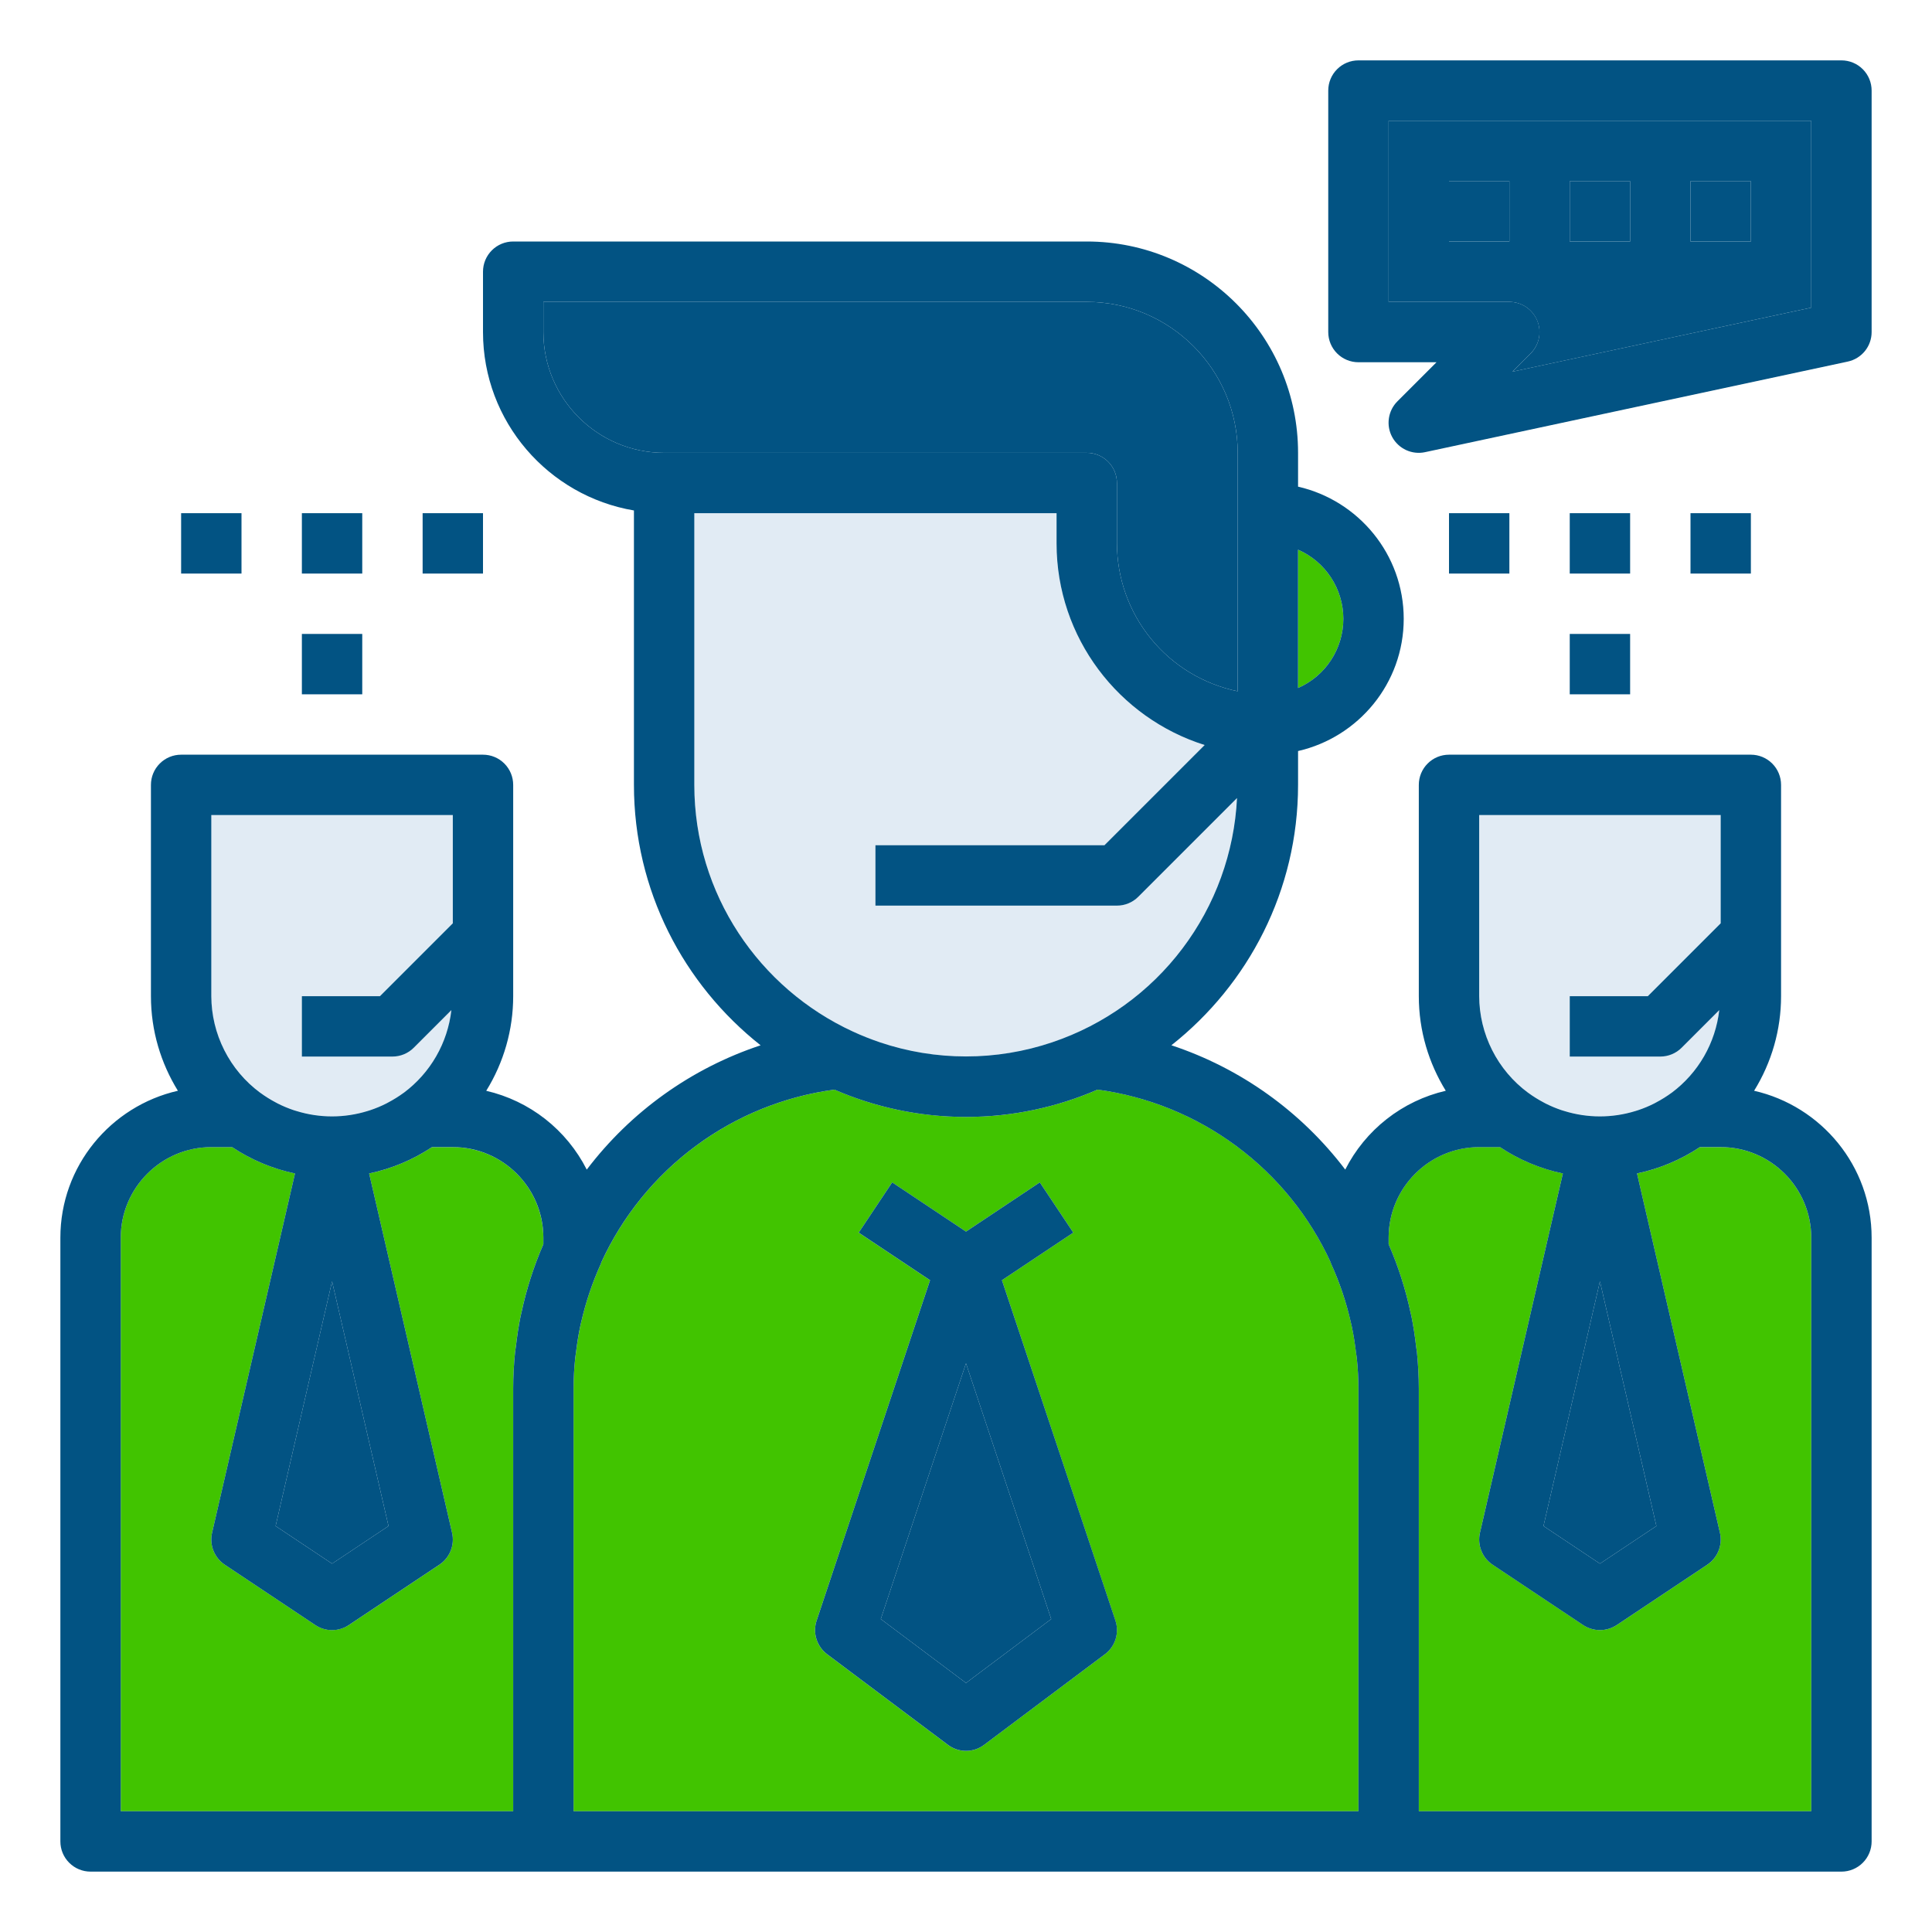 <?xml version="1.0" encoding="UTF-8"?>
<svg xmlns="http://www.w3.org/2000/svg" width="64" height="64" viewBox="0 0 64 64" fill="none">
  <path d="M44.5 20.5C44.5 20.014 44.358 19.538 44.091 19.131C43.825 18.724 43.446 18.404 43 18.209V22.791C43.446 22.596 43.825 22.276 44.091 21.869C44.358 21.462 44.5 20.986 44.5 20.5Z" fill="#41C400"></path>
  <path d="M8.618 36.194L8.625 36.198C8.789 36.32 8.961 36.424 9.137 36.518L9.202 36.553C9.373 36.64 9.549 36.713 9.728 36.773L9.82 36.801C10.589 37.04 11.413 37.04 12.182 36.801C12.213 36.791 12.244 36.783 12.274 36.772C12.453 36.711 12.629 36.639 12.8 36.552L12.865 36.517C13.041 36.423 13.213 36.319 13.377 36.197L13.384 36.193C13.818 35.868 14.182 35.458 14.452 34.988C14.722 34.518 14.893 33.998 14.955 33.459L13.709 34.705C13.616 34.798 13.506 34.873 13.384 34.923C13.262 34.974 13.132 35 13 35H10V33H12.586L15 30.586V27H7V33C7 34.31 7.642 35.464 8.618 36.194Z" fill="#E1EBF4"></path>
  <path d="M57 38H56.31C55.678 38.421 54.971 38.717 54.228 38.873L56.975 50.776C57.068 51.181 56.901 51.602 56.555 51.833L53.555 53.833C53.39 53.941 53.197 53.999 53 53.999C52.803 53.999 52.61 53.941 52.445 53.832L49.445 51.832C49.276 51.719 49.145 51.558 49.07 51.369C48.995 51.18 48.979 50.973 49.025 50.775L51.772 38.872C51.029 38.716 50.322 38.42 49.69 37.999H49C47.346 37.999 46 39.345 46 40.999V41.217C46.313 41.939 46.559 42.694 46.726 43.48L46.753 43.594C46.82 43.925 46.871 44.261 46.91 44.601C46.918 44.668 46.932 44.735 46.938 44.802C46.977 45.197 47 45.596 47 46V60H60V41C60 39.346 58.654 38 57 38Z" fill="#41C400"></path>
  <path d="M46 10H50C50.197 10.001 50.39 10.06 50.554 10.17C50.718 10.28 50.845 10.436 50.921 10.619C50.996 10.801 51.016 11.001 50.978 11.195C50.94 11.389 50.846 11.567 50.707 11.707L50.102 12.313L60 10.191V4H46V10ZM56 6H58V8H56V6ZM52 6H54V8H52V6ZM48 6H50V8H48V6ZM53 51.798L54.87 50.552L53 42.447L51.13 50.552L53 51.798Z" fill="#025383"></path>
  <path d="M50.618 36.194L50.625 36.198C50.789 36.32 50.961 36.424 51.137 36.518L51.202 36.553C51.373 36.64 51.549 36.713 51.728 36.773L51.82 36.801C52.589 37.04 53.413 37.04 54.182 36.801C54.213 36.791 54.244 36.783 54.274 36.772C54.453 36.711 54.629 36.639 54.8 36.552L54.865 36.517C55.041 36.423 55.213 36.319 55.377 36.197L55.384 36.193C55.819 35.868 56.182 35.459 56.452 34.988C56.722 34.518 56.894 33.998 56.955 33.459L55.709 34.705C55.616 34.798 55.506 34.873 55.384 34.923C55.262 34.974 55.132 35 55 35H52V33H54.586L57 30.586V27H49V33C49 34.31 49.642 35.464 50.618 36.194ZM28.249 34.171C28.54 34.305 28.837 34.424 29.14 34.527C30.995 35.154 33.004 35.154 34.859 34.527L34.861 34.526C36.575 33.948 38.075 32.867 39.166 31.425C40.257 29.982 40.888 28.244 40.977 26.437L37.706 29.708C37.613 29.801 37.503 29.874 37.382 29.924C37.261 29.974 37.131 30 37 30H29V28H36.586L39.906 24.68C37.066 23.787 35 21.131 35 18V17H23V26C23 29.623 25.157 32.745 28.249 34.171Z" fill="#E1EBF4"></path>
  <path d="M37 16V18C37.002 19.152 37.4 20.268 38.129 21.161C38.858 22.053 39.871 22.667 41 22.899V15C41 12.243 38.757 10 36 10H18V11C18 13.206 19.794 15 22 15H36C36.265 15 36.52 15.105 36.707 15.293C36.895 15.48 37 15.735 37 16Z" fill="#025383"></path>
  <path d="M15 38H14.31C13.678 38.421 12.971 38.717 12.228 38.873L14.975 50.776C15.068 51.181 14.901 51.602 14.555 51.833L11.555 53.833C11.39 53.941 11.197 53.999 11 53.999C10.803 53.999 10.61 53.941 10.445 53.832L7.445 51.832C7.276 51.719 7.145 51.558 7.07 51.369C6.995 51.18 6.979 50.973 7.025 50.775L9.772 38.872C9.029 38.717 8.322 38.421 7.69 38H7C5.346 38 4 39.346 4 41V60H17V46C17 45.596 17.022 45.197 17.061 44.802C17.068 44.735 17.081 44.668 17.089 44.601C17.128 44.261 17.179 43.925 17.246 43.594L17.273 43.48C17.44 42.694 17.686 41.939 17.999 41.217V41C17.998 40.205 17.682 39.442 17.12 38.88C16.558 38.317 15.795 38.001 15 38Z" fill="#41C400"></path>
  <path d="M11 51.798L12.87 50.552L11 42.447L9.13 50.552L11 51.798Z" fill="#025383"></path>
  <path d="M44.917 44.776C44.883 44.495 44.838 44.215 44.78 43.938L44.749 43.803C44.596 43.133 44.376 42.48 44.091 41.854C44.086 41.844 44.088 41.832 44.084 41.822C43.384 40.293 42.309 38.966 40.958 37.965C39.608 36.963 38.025 36.32 36.359 36.095C35.021 36.675 33.548 37 32 37C30.452 37 28.979 36.675 27.642 36.095C25.976 36.32 24.393 36.963 23.043 37.965C21.692 38.966 20.617 40.293 19.917 41.822C19.913 41.832 19.915 41.844 19.91 41.854C19.624 42.479 19.404 43.132 19.252 43.803C19.242 43.848 19.23 43.893 19.221 43.938C19.163 44.215 19.118 44.495 19.084 44.776C19.076 44.845 19.063 44.912 19.056 44.981C19.019 45.319 19.001 45.66 19 46V60H45V46C45 45.658 44.98 45.318 44.945 44.981C44.938 44.912 44.925 44.844 44.917 44.776ZM36.6 54.8L32.6 57.8C32.427 57.931 32.217 58.001 32 58.001C31.783 58.001 31.573 57.931 31.4 57.8L27.4 54.8C27.232 54.674 27.108 54.499 27.045 54.298C26.983 54.098 26.985 53.883 27.051 53.684L30.809 42.409L28.445 40.833L29.554 39.169L32 40.798L34.445 39.168L35.554 40.832L33.19 42.408L36.948 53.683C37.015 53.882 37.017 54.097 36.954 54.298C36.892 54.498 36.768 54.674 36.6 54.8Z" fill="#41C400"></path>
  <path d="M29.177 53.633L32 55.75L34.823 53.633L32 45.162L29.177 53.633Z" fill="#025383"></path>
  <path d="M33.19 42.408L35.554 40.832L34.445 39.168L32 40.798L29.555 39.168L28.446 40.832L30.81 42.408L27.052 53.683C26.985 53.882 26.983 54.097 27.046 54.297C27.109 54.498 27.233 54.673 27.401 54.799L31.401 57.799C31.574 57.93 31.784 58 32.001 58C32.217 58 32.428 57.93 32.601 57.799L36.601 54.799C36.769 54.673 36.893 54.498 36.956 54.297C37.018 54.097 37.016 53.882 36.95 53.683L33.19 42.408ZM32 55.75L29.177 53.633L32 45.162L34.823 53.633L32 55.75Z" fill="#025383"></path>
  <path d="M58.107 36.133C58.69 35.192 59 34.107 59 33V26C59 25.735 58.895 25.48 58.707 25.293C58.52 25.105 58.265 25 58 25H48C47.735 25 47.48 25.105 47.293 25.293C47.105 25.48 47 25.735 47 26V33C47 34.149 47.33 35.22 47.893 36.133C47.181 36.298 46.513 36.618 45.938 37.069C45.363 37.52 44.893 38.092 44.563 38.744C43.103 36.821 41.096 35.385 38.804 34.626C41.355 32.61 43 29.497 43 26V24.879C45 24.422 46.5 22.636 46.5 20.5C46.5 18.364 45 16.578 43 16.121V15C43 11.14 39.86 8 36 8H17C16.735 8 16.48 8.105 16.293 8.293C16.105 8.48 16 8.735 16 9V11C16 13.967 18.167 16.431 21 16.91V26C21 29.497 22.645 32.61 25.196 34.627C22.904 35.386 20.897 36.822 19.437 38.745C19.107 38.093 18.637 37.521 18.062 37.069C17.487 36.618 16.819 36.299 16.107 36.134C16.69 35.193 17 34.107 17 33V26C17 25.735 16.895 25.48 16.707 25.293C16.52 25.105 16.265 25 16 25H6C5.735 25 5.48 25.105 5.293 25.293C5.105 25.48 5 25.735 5 26V33C5 34.149 5.33 35.22 5.893 36.133C3.669 36.64 2 38.625 2 41V61C2 61.265 2.105 61.52 2.293 61.707C2.48 61.895 2.735 62 3 62H61C61.265 62 61.52 61.895 61.707 61.707C61.895 61.52 62 61.265 62 61V41C62 38.625 60.331 36.64 58.107 36.133ZM54.87 50.552L53 51.798L51.13 50.552L53 42.447L54.87 50.552ZM49 27H57V30.586L54.586 33H52V35H55C55.265 35 55.52 34.895 55.707 34.707L56.953 33.461C56.891 34 56.72 34.52 56.45 34.99C56.18 35.46 55.816 35.87 55.382 36.195L55.375 36.199C55.213 36.318 55.041 36.425 54.863 36.519L54.798 36.554C54.627 36.641 54.451 36.714 54.272 36.774L54.18 36.803C53.411 37.042 52.587 37.042 51.818 36.803L51.726 36.775C51.546 36.714 51.37 36.641 51.2 36.555L51.135 36.52C50.957 36.426 50.785 36.319 50.623 36.2L50.616 36.196C50.117 35.826 49.71 35.344 49.43 34.789C49.149 34.234 49.002 33.622 49 33V27ZM44.5 20.5C44.5 20.986 44.358 21.462 44.091 21.869C43.825 22.276 43.446 22.596 43 22.791V18.209C43.446 18.404 43.825 18.724 44.091 19.131C44.358 19.538 44.5 20.014 44.5 20.5ZM18 11V10H36C38.757 10 41 12.243 41 15V22.899C39.872 22.667 38.858 22.053 38.129 21.161C37.4 20.268 37.002 19.152 37 18V16C37 15.735 36.895 15.48 36.707 15.293C36.52 15.105 36.265 15 36 15H22C19.794 15 18 13.206 18 11ZM23 26V17H35V18C35 21.131 37.066 23.787 39.906 24.68L36.586 28H29V30H37C37.265 30 37.52 29.895 37.707 29.707L40.978 26.436C40.889 28.243 40.258 29.981 39.167 31.424C38.077 32.867 36.576 33.947 34.862 34.525L34.86 34.526C33.005 35.153 30.996 35.153 29.141 34.526L29.139 34.525C28.837 34.422 28.54 34.304 28.25 34.17C25.157 32.745 23 29.623 23 26ZM12.87 50.552L11 51.798L9.13 50.552L11 42.447L12.87 50.552ZM7 27H15V30.586L12.586 33H10V35H13C13.265 35 13.52 34.895 13.707 34.707L14.953 33.461C14.891 34 14.72 34.52 14.45 34.99C14.18 35.46 13.816 35.87 13.382 36.195L13.375 36.199C13.213 36.318 13.041 36.425 12.863 36.519L12.798 36.554C12.627 36.641 12.451 36.714 12.272 36.774L12.18 36.803C11.411 37.042 10.587 37.042 9.818 36.803L9.726 36.775C9.546 36.714 9.37 36.641 9.2 36.555L9.135 36.52C8.957 36.426 8.785 36.319 8.623 36.2L8.616 36.196C8.116 35.826 7.71 35.344 7.43 34.789C7.149 34.234 7.002 33.622 7 33V27ZM4 41C4 39.346 5.346 38 7 38H7.69C8.322 38.421 9.029 38.717 9.772 38.873L7.025 50.775C6.932 51.18 7.099 51.601 7.445 51.832L10.445 53.832C10.609 53.942 10.803 54 11 54C11.197 54 11.391 53.942 11.555 53.832L14.555 51.832C14.724 51.719 14.855 51.558 14.93 51.369C15.005 51.18 15.021 50.973 14.975 50.775L12.228 38.872C12.971 38.716 13.678 38.42 14.31 37.999H15C16.654 37.999 18 39.345 18 40.999V41.217C17.683 41.945 17.44 42.703 17.274 43.48L17.247 43.594C17.18 43.925 17.129 44.261 17.09 44.601C17.082 44.668 17.068 44.735 17.062 44.802C17.022 45.197 17 45.596 17 46V60H4V41ZM19 46C19 45.658 19.02 45.318 19.055 44.981C19.062 44.912 19.075 44.844 19.083 44.776C19.118 44.495 19.161 44.215 19.22 43.938C19.229 43.893 19.241 43.848 19.251 43.803C19.403 43.139 19.62 42.488 19.909 41.854C19.914 41.844 19.912 41.832 19.916 41.822C20.616 40.293 21.691 38.966 23.042 37.965C24.392 36.963 25.975 36.32 27.641 36.095C28.979 36.675 30.452 37 32 37C33.548 37 35.021 36.675 36.358 36.095C38.024 36.32 39.606 36.963 40.957 37.965C42.308 38.966 43.383 40.293 44.083 41.822C44.087 41.832 44.085 41.844 44.09 41.854C44.38 42.487 44.597 43.139 44.748 43.803C44.758 43.848 44.77 43.893 44.779 43.938C44.838 44.215 44.881 44.495 44.916 44.776C44.924 44.845 44.937 44.912 44.945 44.981C44.98 45.318 45 45.658 45 46V60H19V46ZM60 60H47V46C47 45.596 46.977 45.197 46.938 44.802C46.931 44.735 46.918 44.668 46.91 44.601C46.871 44.261 46.82 43.925 46.753 43.594L46.726 43.48C46.56 42.703 46.317 41.945 46 41.217V41C46 39.346 47.346 38 49 38H49.69C50.322 38.421 51.029 38.717 51.772 38.873L49.025 50.776C48.932 51.181 49.099 51.602 49.445 51.833L52.445 53.833C52.61 53.941 52.803 53.999 53 53.999C53.197 53.999 53.39 53.941 53.555 53.832L56.555 51.832C56.724 51.719 56.855 51.558 56.93 51.369C57.005 51.18 57.021 50.973 56.975 50.775L54.228 38.872C54.971 38.716 55.678 38.42 56.31 37.999H57C58.654 37.999 60 39.345 60 40.999V60Z" fill="#025383"></path>
  <path d="M52 21H54V23H52V21ZM52 17H54V19H52V17ZM56 17H58V19H56V17ZM48 17H50V19H48V17ZM10 21H12V23H10V21ZM10 17H12V19H10V17ZM14 17H16V19H14V17ZM6 17H8V19H6V17ZM48 6H50V8H48V6ZM52 6H54V8H52V6ZM56 6H58V8H56V6Z" fill="#025383"></path>
  <path d="M61 2H45C44.735 2 44.48 2.105 44.293 2.293C44.105 2.48 44 2.735 44 3V11C44 11.265 44.105 11.52 44.293 11.707C44.48 11.895 44.735 12 45 12H47.586L46.293 13.293C46.14 13.445 46.04 13.643 46.009 13.857C45.977 14.071 46.016 14.289 46.119 14.479C46.223 14.669 46.385 14.82 46.581 14.91C46.778 15 46.998 15.024 47.209 14.978L61.209 11.978C61.433 11.93 61.634 11.807 61.778 11.629C61.922 11.451 62 11.229 62 11V3C62 2.735 61.895 2.48 61.707 2.293C61.52 2.105 61.265 2 61 2ZM60 10.191L50.102 12.312L50.707 11.706C50.846 11.566 50.941 11.388 50.98 11.194C51.018 11.001 50.998 10.8 50.923 10.617C50.847 10.435 50.719 10.279 50.555 10.169C50.391 10.059 50.197 10 50 10H46V4H60V10.191Z" fill="#025383"></path>
</svg>
